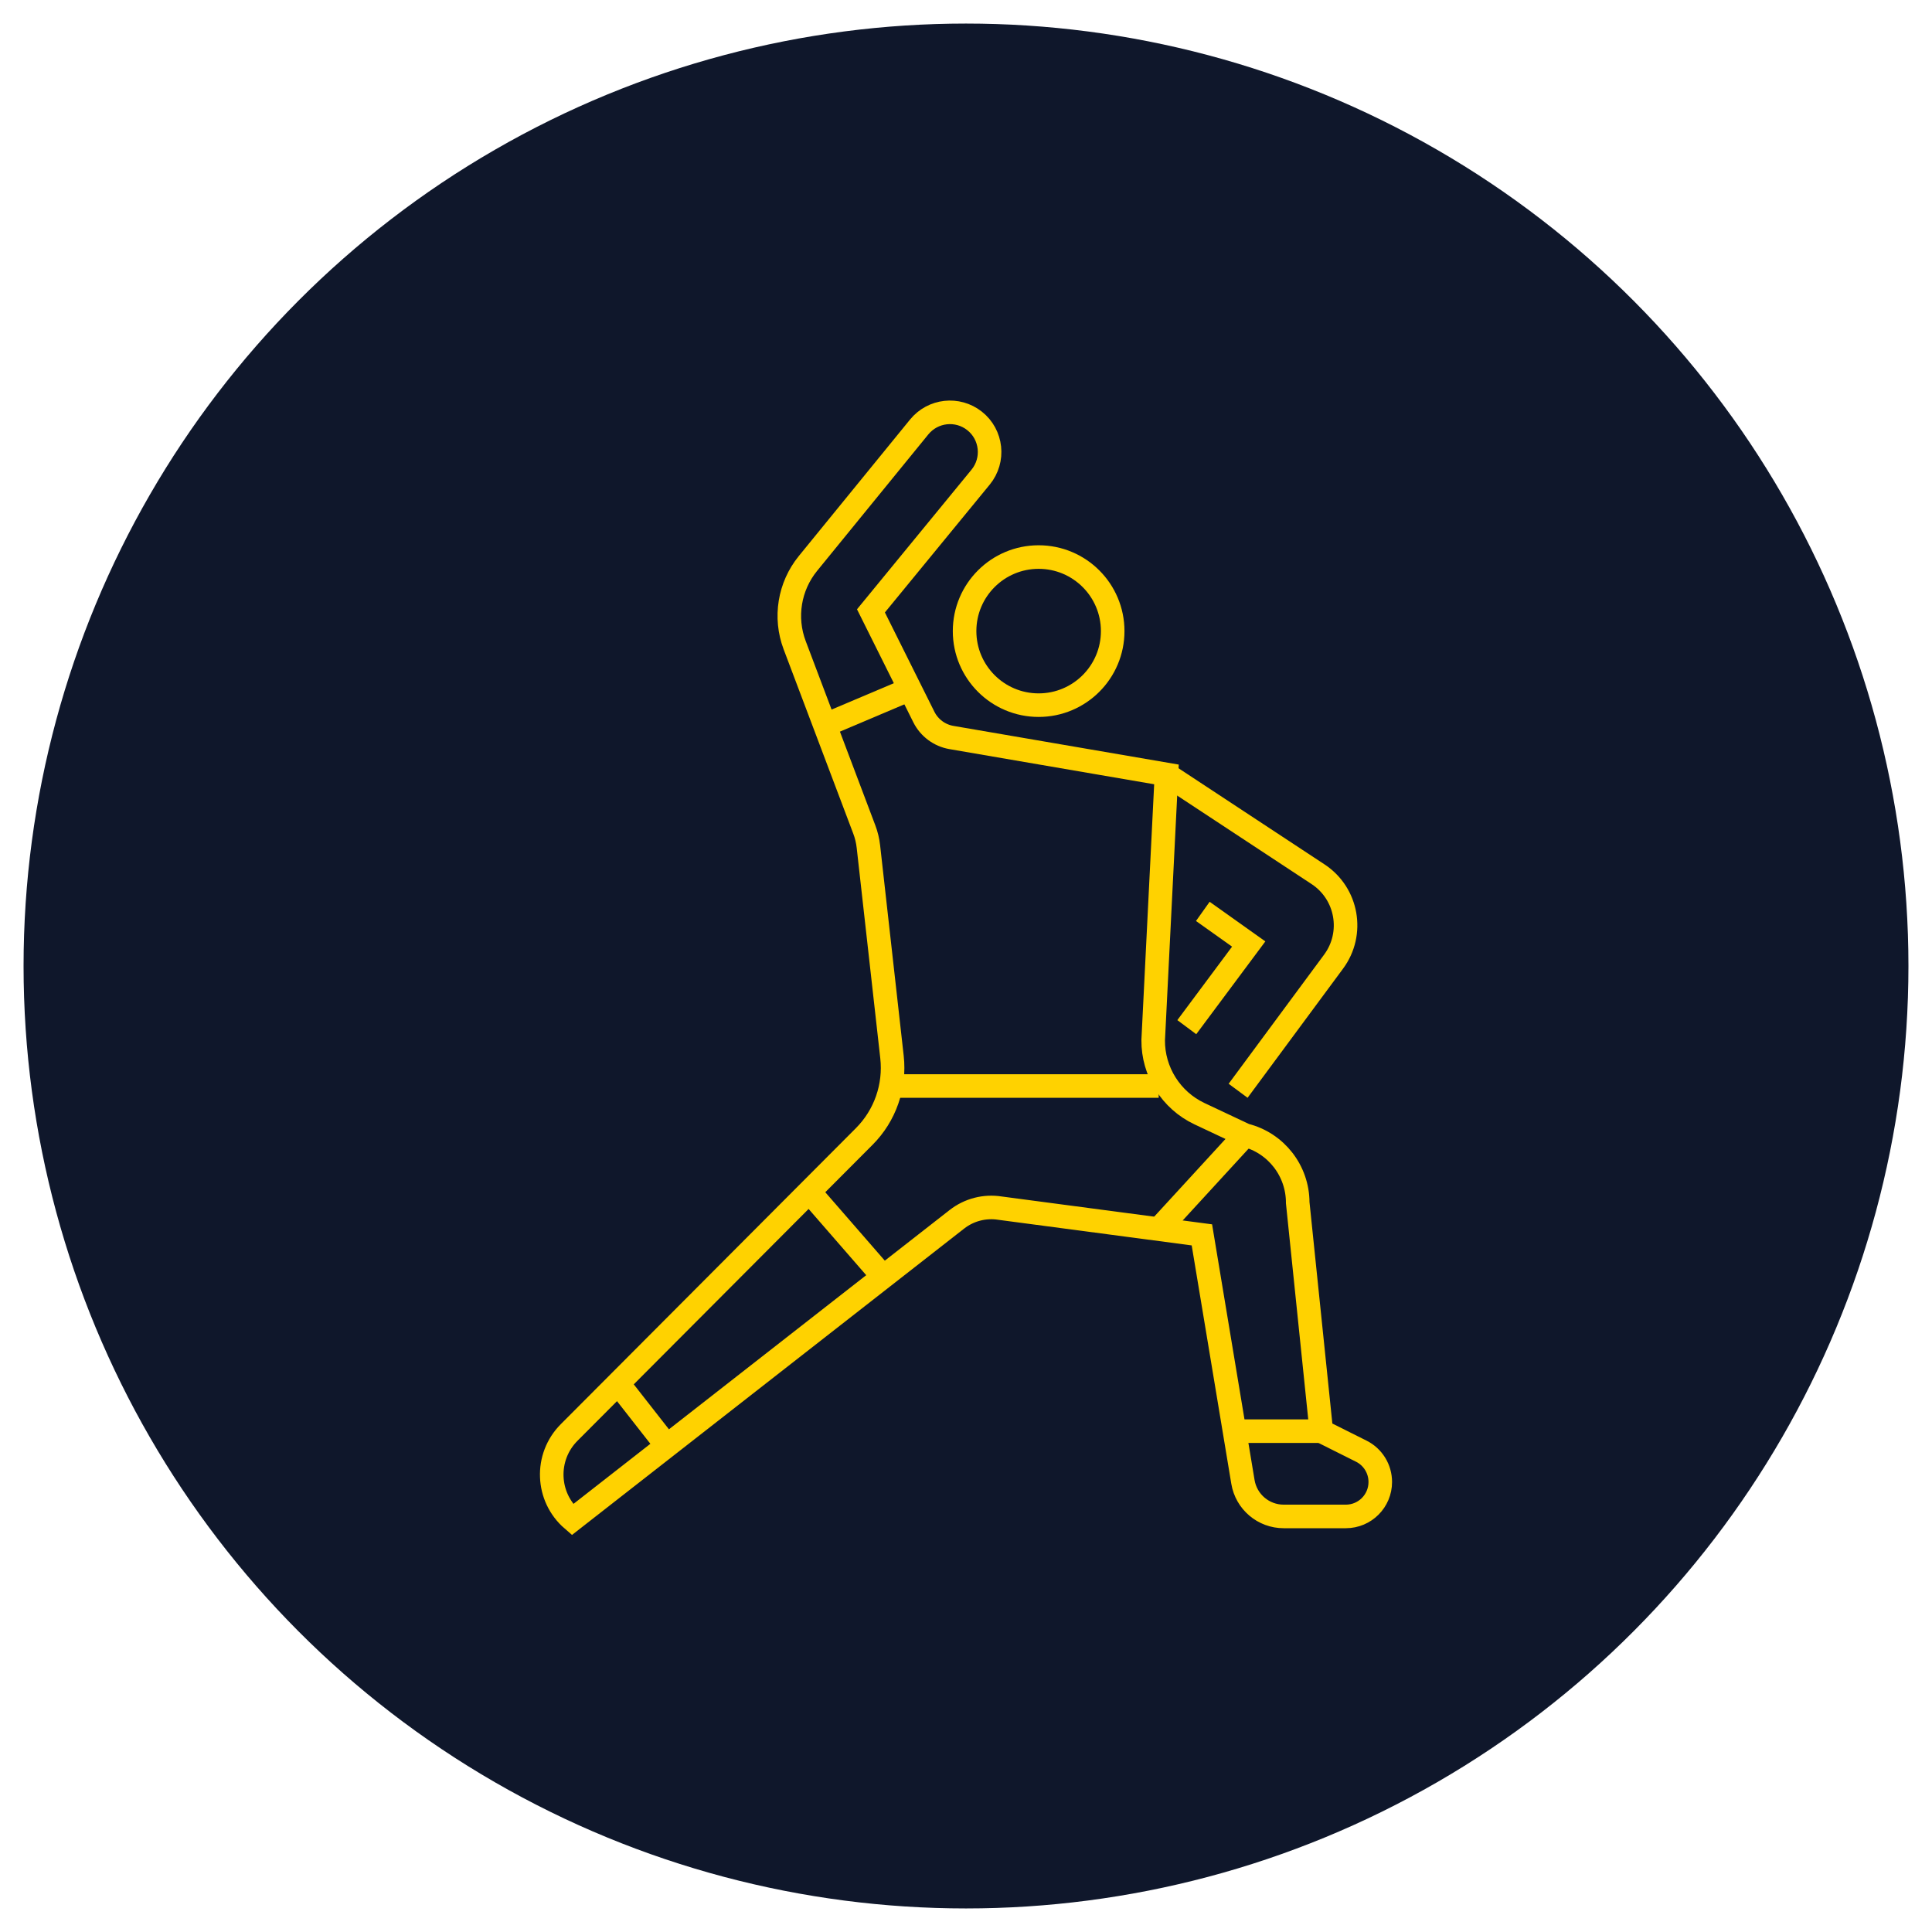<?xml version="1.0" encoding="utf-8"?>
<!-- Generator: Adobe Illustrator 16.0.0, SVG Export Plug-In . SVG Version: 6.00 Build 0)  -->
<!DOCTYPE svg PUBLIC "-//W3C//DTD SVG 1.1//EN" "http://www.w3.org/Graphics/SVG/1.1/DTD/svg11.dtd">
<svg version="1.1" id="Calque_1" xmlns="http://www.w3.org/2000/svg" xmlns:xlink="http://www.w3.org/1999/xlink" x="0px" y="0px"
	 width="82px" height="82px" viewBox="0 0 82 82" enable-background="new 0 0 82 82" xml:space="preserve">
<circle fill="#0F172B" cx="41" cy="41" r="40"/>
<g>
	<g>
		<circle fill="none" stroke="#FFD200" stroke-miterlimit="10" cx="44.083" cy="26.786" r="3.143"/>
		<path fill="none" stroke="#FFD200" stroke-miterlimit="10" d="M51.012,52.412l-8.564-1.134c-0.651-0.104-1.315,0.067-1.835,0.473
			L24.294,64.5l0,0c-1.112-0.96-1.175-2.66-0.139-3.7l12.526-12.565c0.884-0.886,1.317-2.126,1.178-3.37l-1.001-8.932
			c-0.028-0.251-0.087-0.498-0.177-0.733l-2.953-7.817c-0.443-1.174-0.229-2.493,0.563-3.467l4.723-5.795
			c0.582-0.712,1.626-0.828,2.348-0.258l0,0c0.739,0.583,0.855,1.66,0.259,2.388l-4.655,5.676l2.245,4.504
			c0.229,0.46,0.665,0.784,1.171,0.871l9.126,1.567l-0.563,11.276c-0.011,1.332,0.757,2.553,1.963,3.123l1.934,0.911
			c1.315,0.328,2.237,1.511,2.237,2.867l1.001,9.697l1.696,0.849c0.495,0.247,0.807,0.753,0.807,1.308l0,0
			c0,0.808-0.654,1.462-1.462,1.462h-2.638c-0.857,0-1.588-0.619-1.729-1.465L51.012,52.412z"/>
		<line fill="none" stroke="#FFD200" stroke-miterlimit="10" x1="37.866" y1="46.094" x2="49.178" y2="46.094"/>
	</g>
	<g>
		<path fill="none" stroke="#FFD200" stroke-miterlimit="10" d="M52.549,46.296l4.053-5.482c0.884-1.196,0.583-2.889-0.657-3.707
			l-6.437-4.239"/>
		<polyline fill="none" stroke="#FFD200" stroke-miterlimit="10" points="51.051,38.682 52.999,40.067 50.371,43.596 		"/>
	</g>
	<line fill="none" stroke="#FFD200" stroke-miterlimit="10" x1="38.623" y1="29.25" x2="35.012" y2="30.779"/>
	<line fill="none" stroke="#FFD200" stroke-miterlimit="10" x1="56.079" y1="60.743" x2="52.396" y2="60.743"/>
	<line fill="none" stroke="#FFD200" stroke-miterlimit="10" x1="26.233" y1="58.716" x2="28.306" y2="61.366"/>
	<line fill="none" stroke="#FFD200" stroke-miterlimit="10" x1="52.841" y1="48.179" x2="49.178" y2="52.17"/>
	<line fill="none" stroke="#FFD200" stroke-miterlimit="10" x1="34.345" y1="50.579" x2="37.489" y2="54.193"/>
</g>
</svg>
